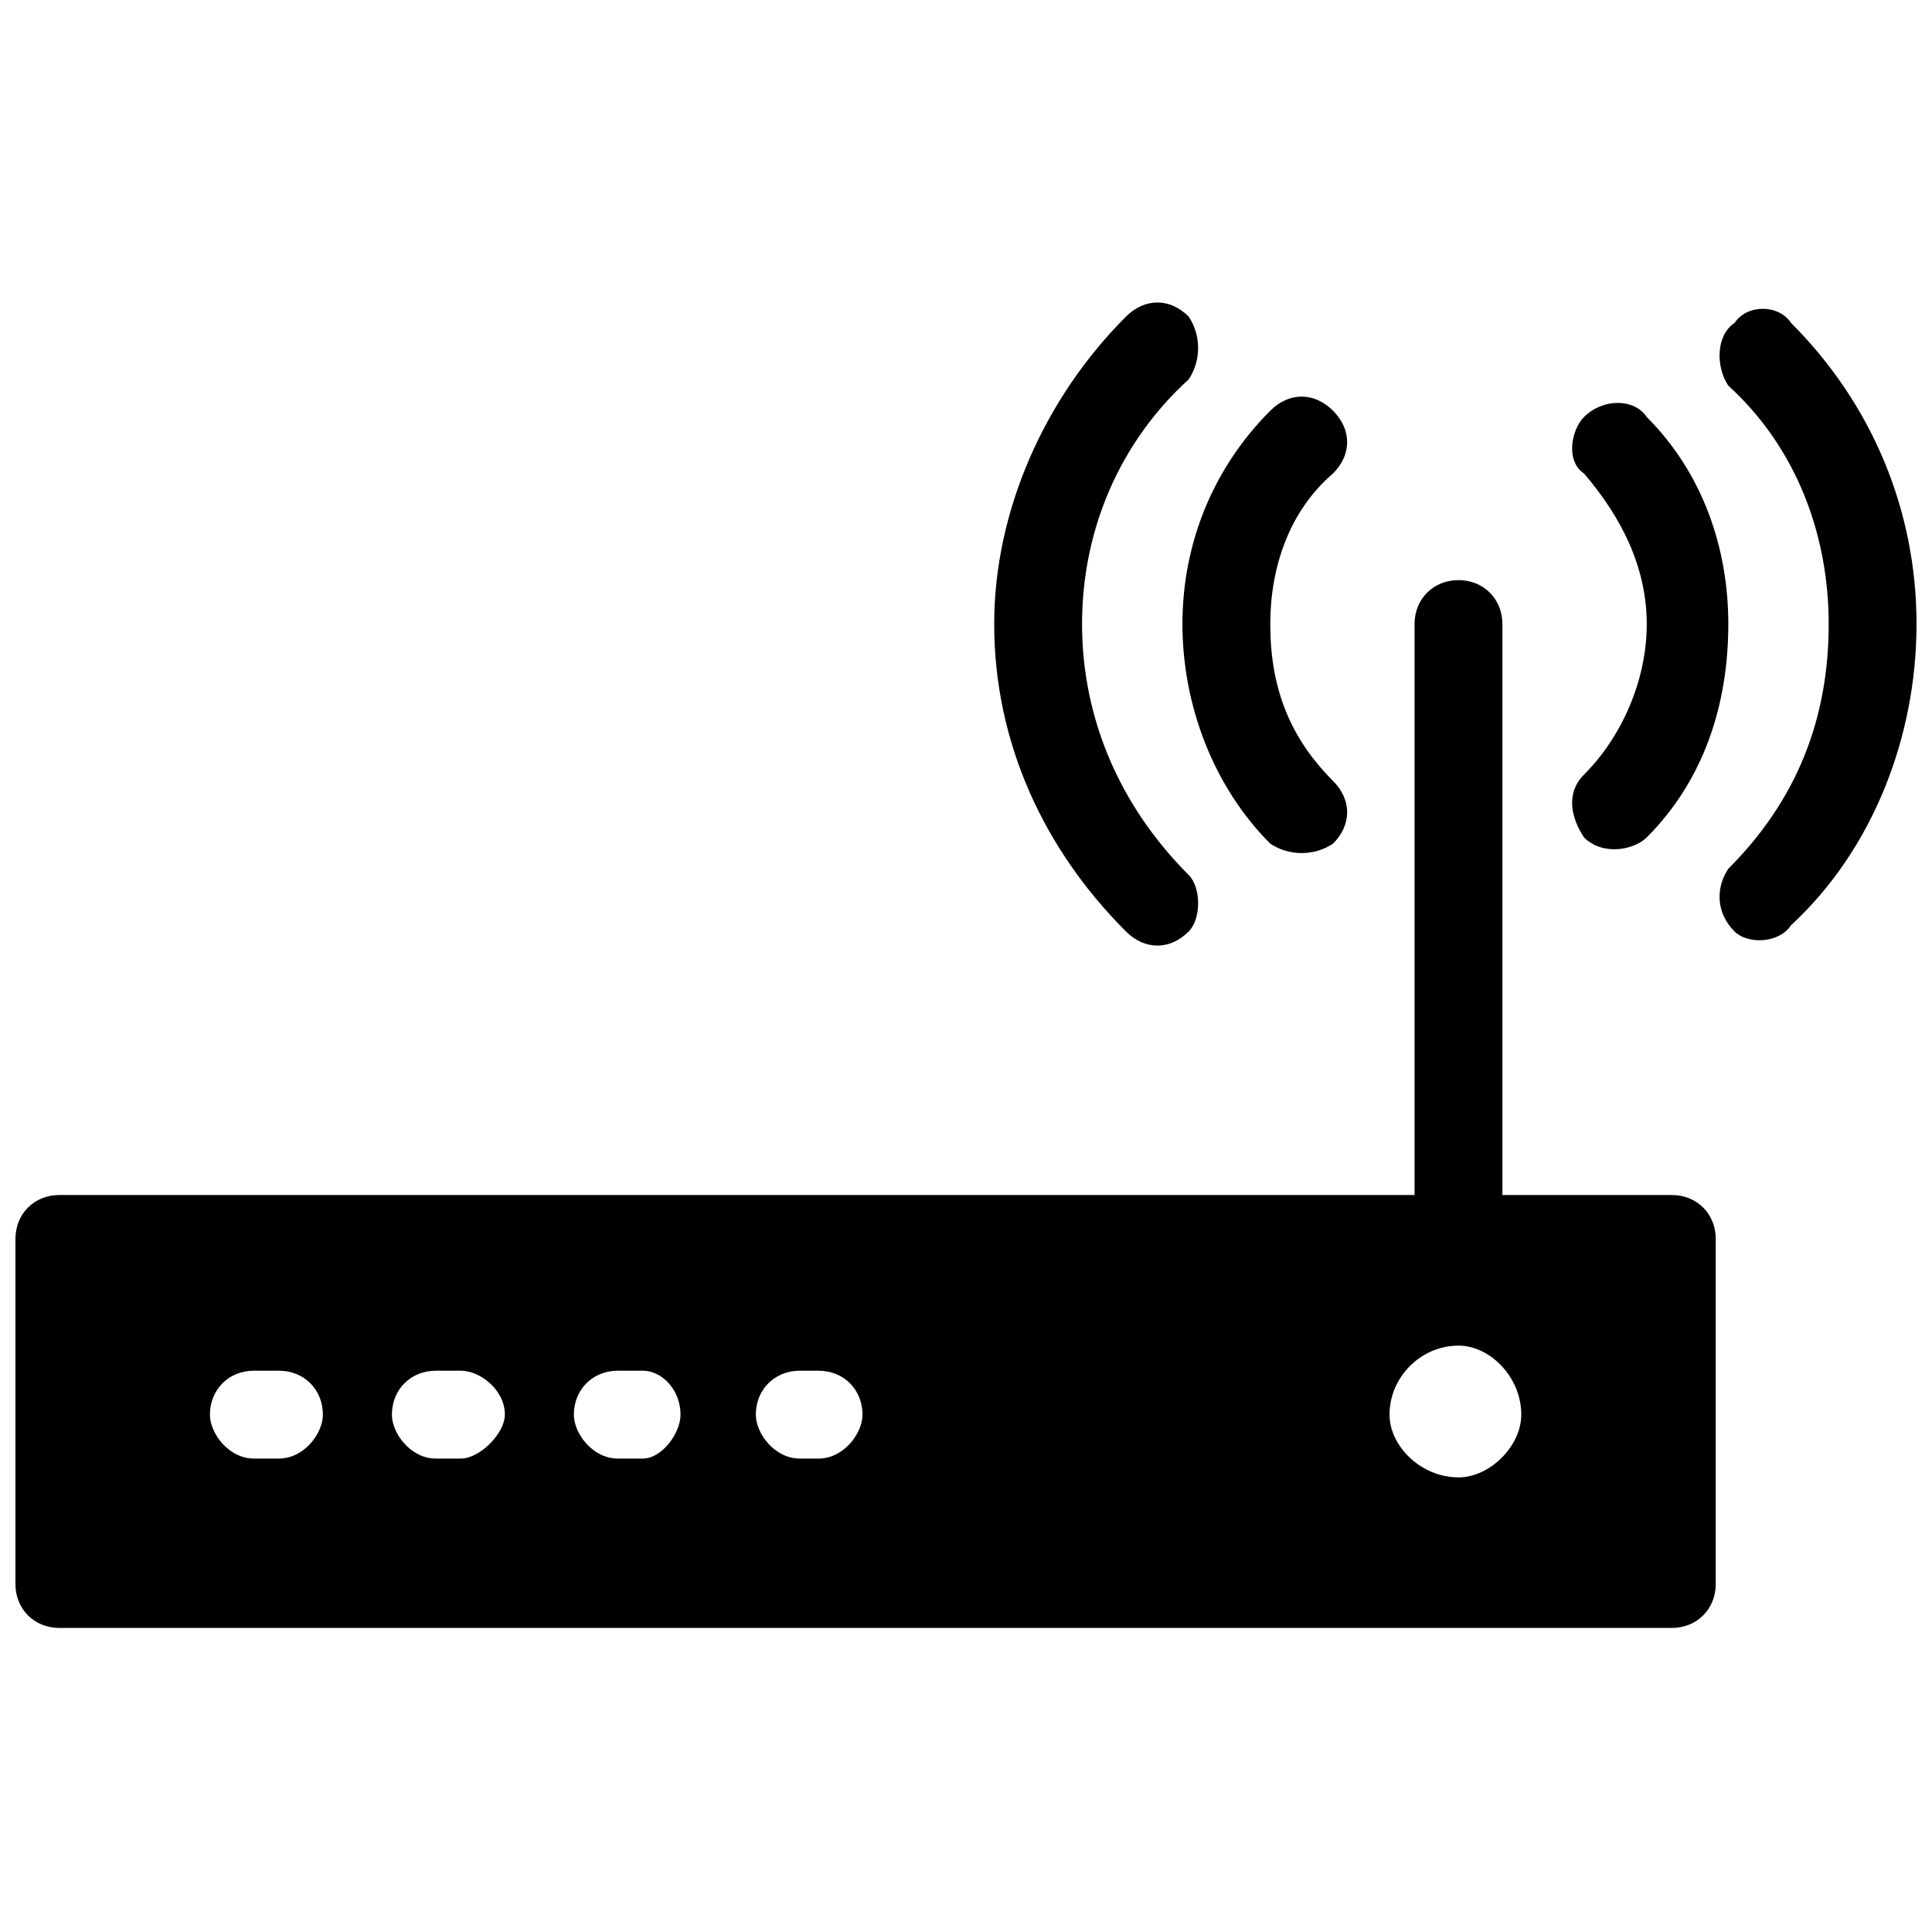 <?xml version="1.0" encoding="UTF-8"?>
<!-- Uploaded to: ICON Repo, www.svgrepo.com, Generator: ICON Repo Mixer Tools -->
<svg width="800px" height="800px" version="1.1" viewBox="144 144 512 512" xmlns="http://www.w3.org/2000/svg">
 <defs>
  <clipPath id="a">
   <path d="m148.09 224h503.81v352h-503.81z"/>
  </clipPath>
 </defs>
 <g clip-path="url(#a)">
  <path d="m518.88 460.69h-359.15c-6.652 0-11.641 4.988-11.641 11.641v91.449c0 6.652 4.988 11.641 11.641 11.641h427.32c6.652 0 11.641-4.988 11.641-11.641v-91.449c0-6.652-4.988-11.641-11.641-11.641h-44.895v-151.31c0-6.652-4.988-11.641-11.641-11.641-6.652 0-11.641 4.988-11.641 11.641v151.31zm83.137-214.49c18.289 16.629 26.605 39.906 26.605 63.184 0 24.941-8.312 46.559-26.605 64.848-3.324 4.988-3.324 11.641 1.664 16.629 3.324 3.324 11.641 3.324 14.965-1.664 21.617-19.953 33.254-49.883 33.254-79.812 0-29.93-11.641-58.195-33.254-79.812-3.324-4.988-11.641-4.988-14.965 0-4.988 3.324-4.988 11.641-1.664 16.629zm-38.242 23.277c9.977 11.641 16.629 24.941 16.629 39.906s-6.652 29.93-16.629 39.906c-4.988 4.988-3.324 11.641 0 16.629 4.988 4.988 13.301 3.324 16.629 0 14.965-14.965 21.617-34.918 21.617-56.531 0-19.953-6.652-39.906-21.617-54.871-3.324-4.988-11.641-4.988-16.629 0-3.324 3.324-4.988 11.641 0 14.965zm-133.02 39.906c0-24.941 9.977-48.219 28.266-64.848 3.324-4.988 3.324-11.641 0-16.629-4.988-4.988-11.641-4.988-16.629 0-21.617 21.617-34.918 51.543-34.918 81.473 0 31.594 13.301 59.859 34.918 81.473 4.988 4.988 11.641 4.988 16.629 0 3.324-3.324 3.324-11.641 0-14.965-18.289-18.289-28.266-41.57-28.266-66.508zm26.605 0c0 21.617 8.312 43.23 23.277 58.195 4.988 3.324 11.641 3.324 16.629 0 4.988-4.988 4.988-11.641 0-16.629-11.641-11.641-16.629-24.941-16.629-41.57 0-14.965 4.988-29.93 16.629-39.906 4.988-4.988 4.988-11.641 0-16.629-4.988-4.988-11.641-4.988-16.629 0-14.965 14.965-23.277 34.918-23.277 56.531zm-191.21 197.87c4.988 0 11.641 4.988 11.641 11.641 0 4.988-6.652 11.641-11.641 11.641h-6.652c-6.652 0-11.641-6.652-11.641-11.641 0-6.652 4.988-11.641 11.641-11.641zm-36.582 11.641c0 4.988-4.988 11.641-11.641 11.641h-6.652c-6.652 0-11.641-6.652-11.641-11.641 0-6.652 4.988-11.641 11.641-11.641h6.652c6.652 0 11.641 4.988 11.641 11.641zm84.801-11.641c4.988 0 9.977 4.988 9.977 11.641 0 4.988-4.988 11.641-9.977 11.641h-6.652c-6.652 0-11.641-6.652-11.641-11.641 0-6.652 4.988-11.641 11.641-11.641zm46.559 0c6.652 0 11.641 4.988 11.641 11.641 0 4.988-4.988 11.641-11.641 11.641h-4.988c-6.652 0-11.641-6.652-11.641-11.641 0-6.652 4.988-11.641 11.641-11.641zm151.31 11.641c0-9.977 8.312-18.289 18.289-18.289 8.312 0 16.629 8.312 16.629 18.289 0 8.312-8.312 16.629-16.629 16.629-9.977 0-18.289-8.312-18.289-16.629z" fill-rule="evenodd"/>
 </g>
</svg>
